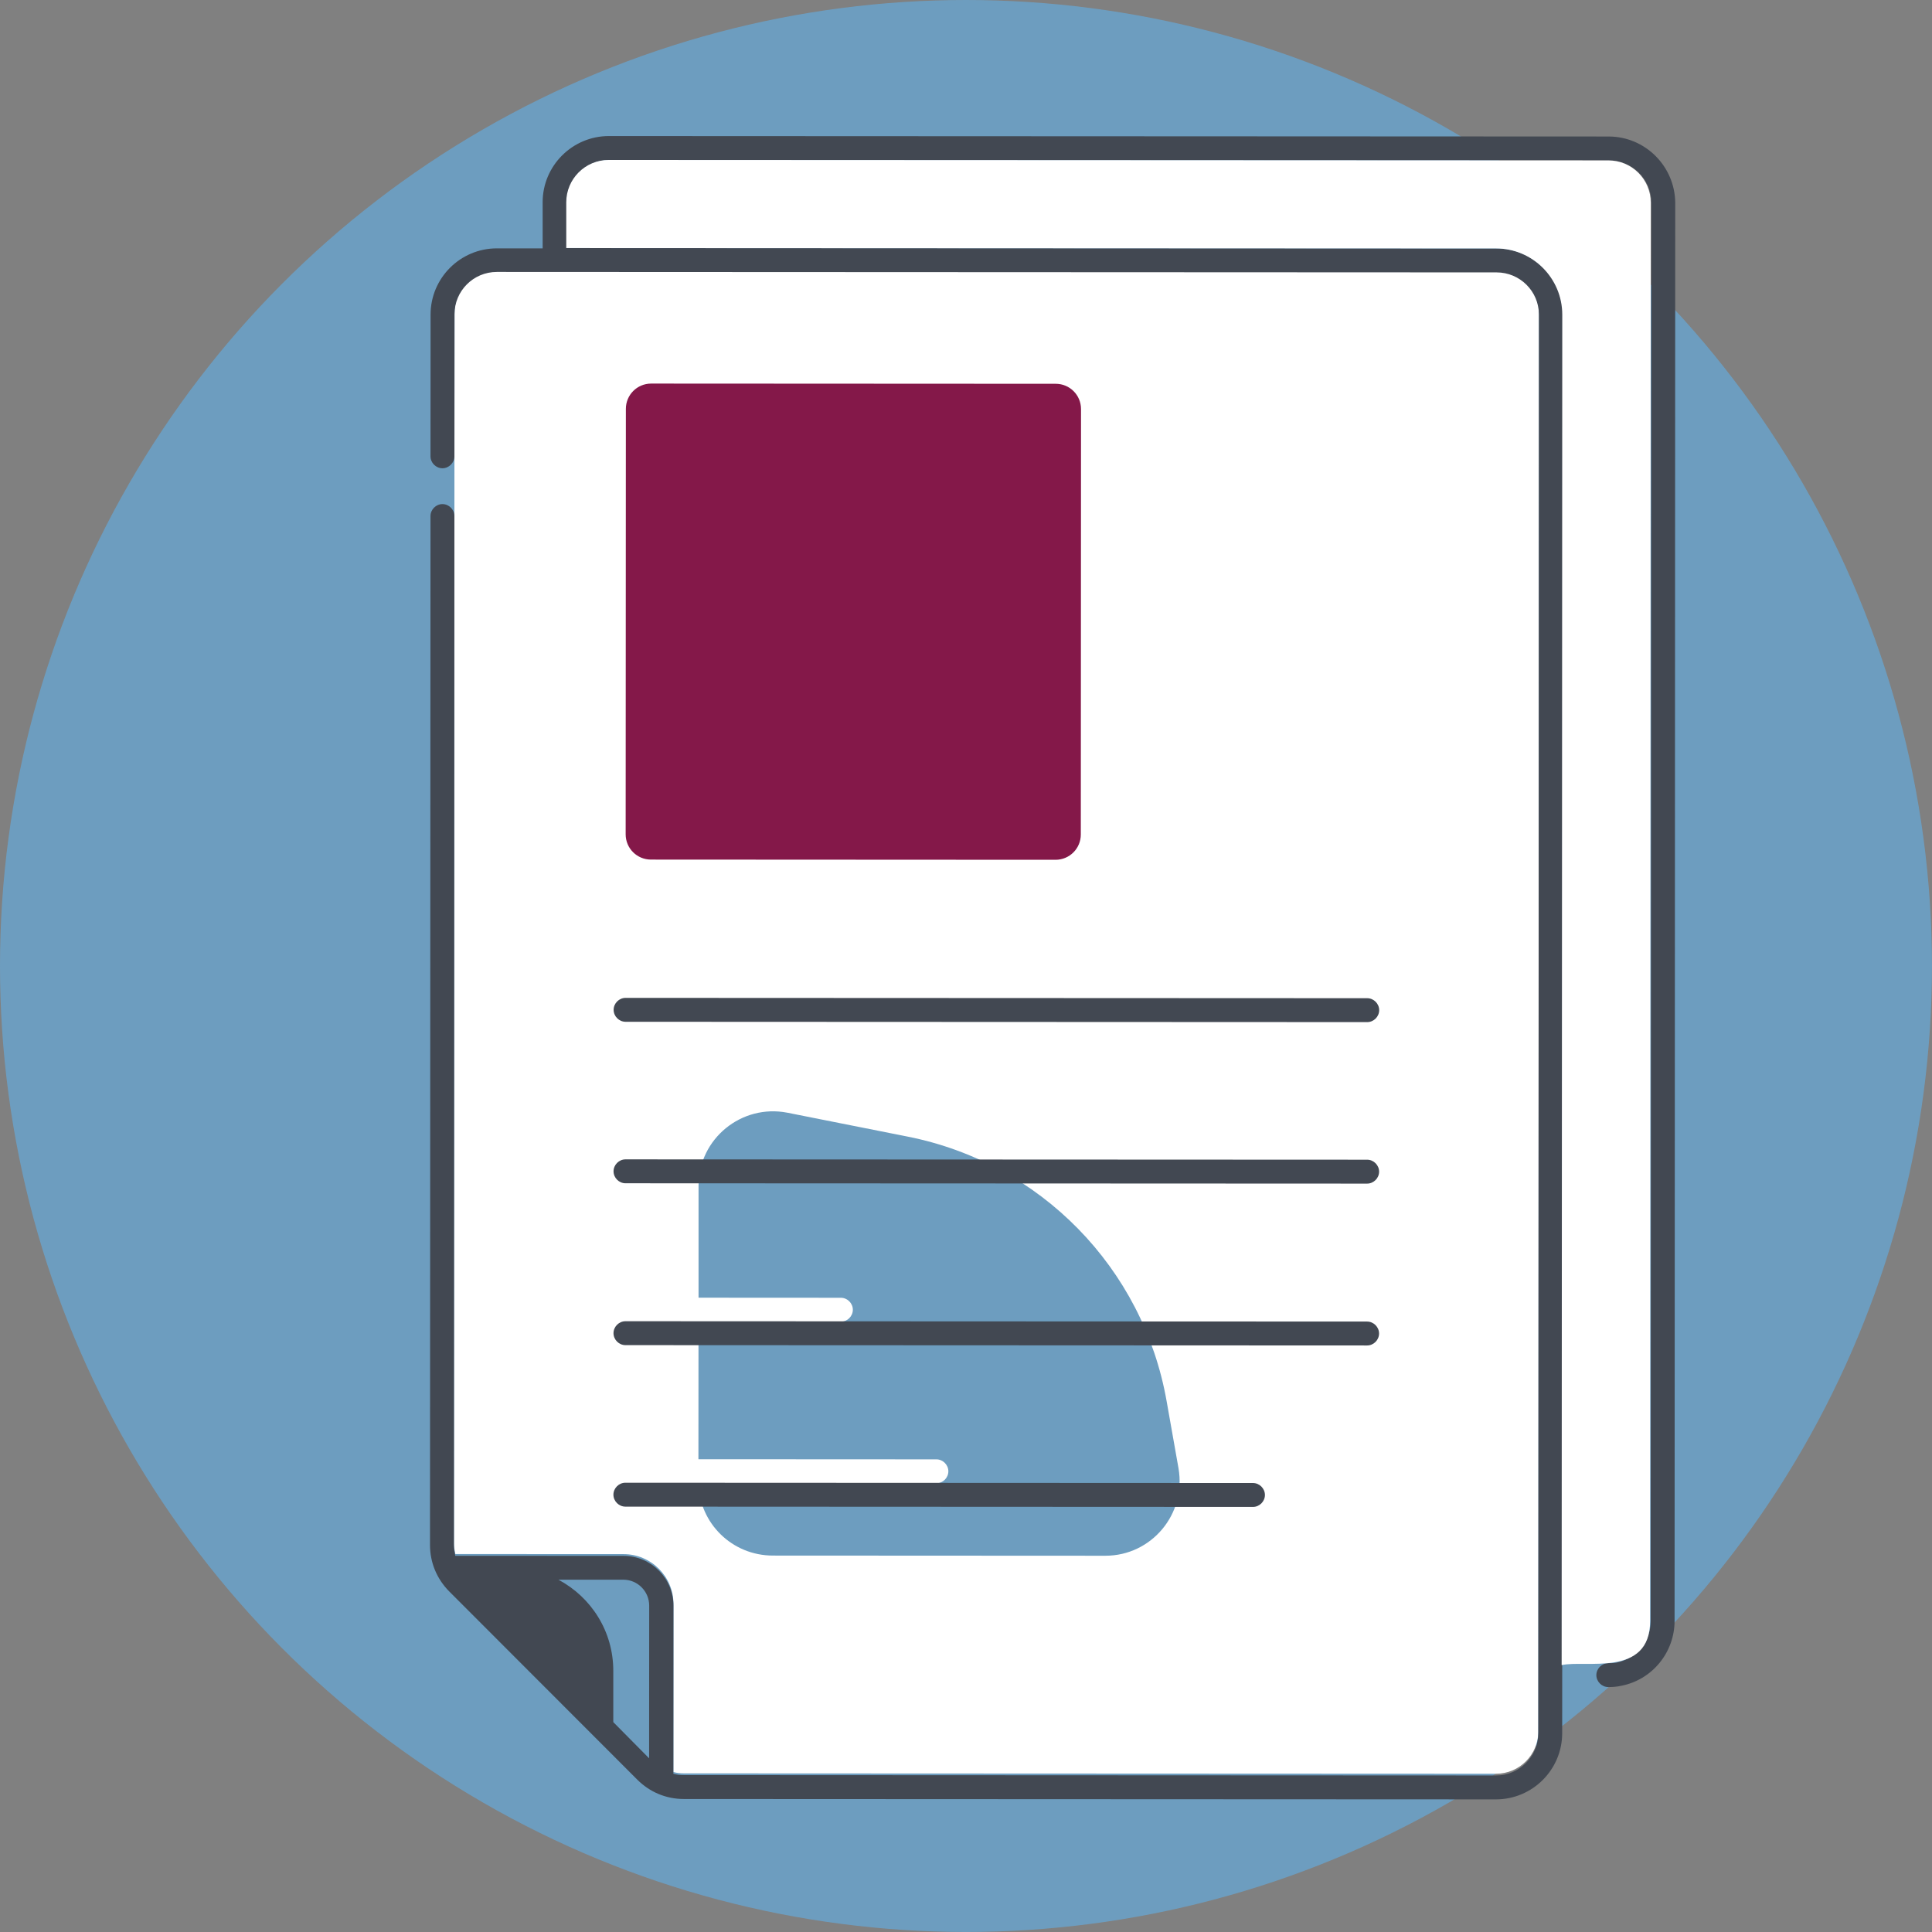 <?xml version="1.0" encoding="UTF-8"?><svg id="Layer_2" xmlns="http://www.w3.org/2000/svg" viewBox="0 0 467.05 467.05"><rect x="0" y="0" width="467.05" height="467.05" fill="#808080" stroke="none"/><defs><style>.cls-1{fill:#424852;}.cls-1,.cls-2,.cls-3,.cls-4{stroke-width:0px;}.cls-2{fill:#841849;}.cls-3{fill:#6d9dbf;}.cls-4{fill:#fff;}</style></defs><g id="Layer_1-2"><g id="Layer_1-2"><circle class="cls-3" cx="233.52" cy="233.52" r="233.52"/></g><path class="cls-4" d="M371.88,418.56c0,5.61-4.54,10.23-10.24,10.23l-196.29-.09c-.91,0-1.73-.08-2.56-.33l.02-40.61c0-6.69-5.44-12.05-12.05-12.06l-40.69-.02c-.16-.83-.33-1.65-.33-2.56l.11-238.47v-10.32s.03-48.78.03-48.78c0-5.61,4.54-10.23,10.24-10.23l241.69.11c5.61,0,10.23,4.54,10.23,10.24l-.16,342.89Z"/><path class="cls-3" d="M284.9,354.96l-2.88-16.26c-5.68-32.19-30.51-57.55-62.54-63.92l-29.14-5.79c-11.06-2.15-21.46,6.26-21.47,17.65v27.07s34.41.02,34.41.02c1.57,0,2.89,1.32,2.89,2.89s-1.32,2.89-2.89,2.89l-34.42-.02-.02,33.27,57.53.03c1.57,0,2.89,1.32,2.89,2.89s-1.32,2.89-2.89,2.89l-57.53-.03c.24,9.74,8.16,17.5,17.99,17.51l80.4.04c11.14,0,19.57-10.06,17.67-21.12h0Z"/><path class="cls-2" d="M255.17,207.85l-97.81-.05c-3.38,0-6.11-2.73-6.11-6.11l.05-102.85c0-3.38,2.73-6.11,6.11-6.11l97.81.05c3.38,0,6.11,2.73,6.11,6.11l-.05,102.85c0,3.38-2.73,6.11-6.11,6.11Z"/><path class="cls-1" d="M388.89,33l-241.69-.11c-8.83,0-16.02,7.17-16.02,16.01v11.14s-11.07,0-11.07,0c-8.83,0-16.02,7.17-16.02,16.01l-.02,34.26c0,1.57,1.32,2.89,2.89,2.89s2.89-1.32,2.89-2.89l.02-34.34c0-5.61,4.54-10.23,10.24-10.23l241.69.11c5.61,0,10.23,4.54,10.23,10.24l-.16,342.89c0,5.61-4.54,10.23-10.24,10.23l-196.29-.09c-.91,0-1.73-.08-2.56-.33l.02-40.61c0-6.69-5.44-12.05-12.05-12.06l-40.69-.02c-.16-.83-.33-1.65-.33-2.56l.12-248.79c0-1.57-1.32-2.89-2.89-2.89s-2.89,1.32-2.89,2.89l-.12,248.71c0,4.29,1.65,8.26,4.7,11.31l45.38,45.42c3.05,3.06,7.01,4.71,11.31,4.71l196.29.09c8.83,0,16.02-7.17,16.02-16.01l.16-342.89c0-8.83-7.17-16.02-16.01-16.02l-224.77-.1v-11.06c0-5.61,4.55-10.23,10.25-10.23l241.69.11c5.61,0,10.23,4.54,10.23,10.24l-.16,342.89c0,4.87-3.39,9-8.18,9.98-.66.16-1.4.16-2.06.16-1.57,0-2.89,1.32-2.89,2.89s1.32,2.89,2.89,2.89c1.07,0,2.15-.08,3.22-.33,7.43-1.48,12.8-8.08,12.8-15.68l.16-342.81c-.08-8.83-7.26-16.02-16.09-16.02h0ZM148.26,416.31v-12.38c.01-9.58-5.35-17.83-13.27-22.05h15.68c3.47,0,6.27,2.82,6.27,6.28l-.02,36.9-8.66-8.75Z"/><path class="cls-1" d="M151.23,247.01l179.29.08c1.57,0,2.89-1.32,2.89-2.89s-1.32-2.89-2.89-2.89l-179.29-.08c-1.57,0-2.89,1.32-2.89,2.89s1.32,2.89,2.89,2.89h0Z"/><path class="cls-1" d="M151.21,286.05l179.29.08c1.57,0,2.89-1.32,2.89-2.89s-1.32-2.89-2.89-2.89l-179.29-.08c-1.57,0-2.89,1.32-2.89,2.89,0,1.57,1.32,2.89,2.89,2.89h0Z"/><path class="cls-1" d="M151.2,325.18l179.29.08c1.57,0,2.89-1.32,2.89-2.89s-1.32-2.89-2.89-2.89l-179.29-.08c-1.57,0-2.89,1.32-2.89,2.89s1.32,2.89,2.89,2.89h0Z"/><path class="cls-1" d="M151.18,364.22l151.72.07c1.57,0,2.89-1.32,2.89-2.89s-1.32-2.89-2.89-2.89l-151.72-.07c-1.57,0-2.89,1.32-2.89,2.89s1.32,2.89,2.89,2.89h0Z"/><path class="cls-4" d="M398.9,391.91c0,13.64-15.7,9.31-21.38,10.62l.15-326.45c0-8.83-7.17-16.02-16.01-16.02l-224.77-.1v-11.06c0-5.61,4.55-10.23,10.25-10.23l241.69.11c5.61,0,10.23,4.54,10.23,10.24l-.16,342.89Z"/></g></svg>